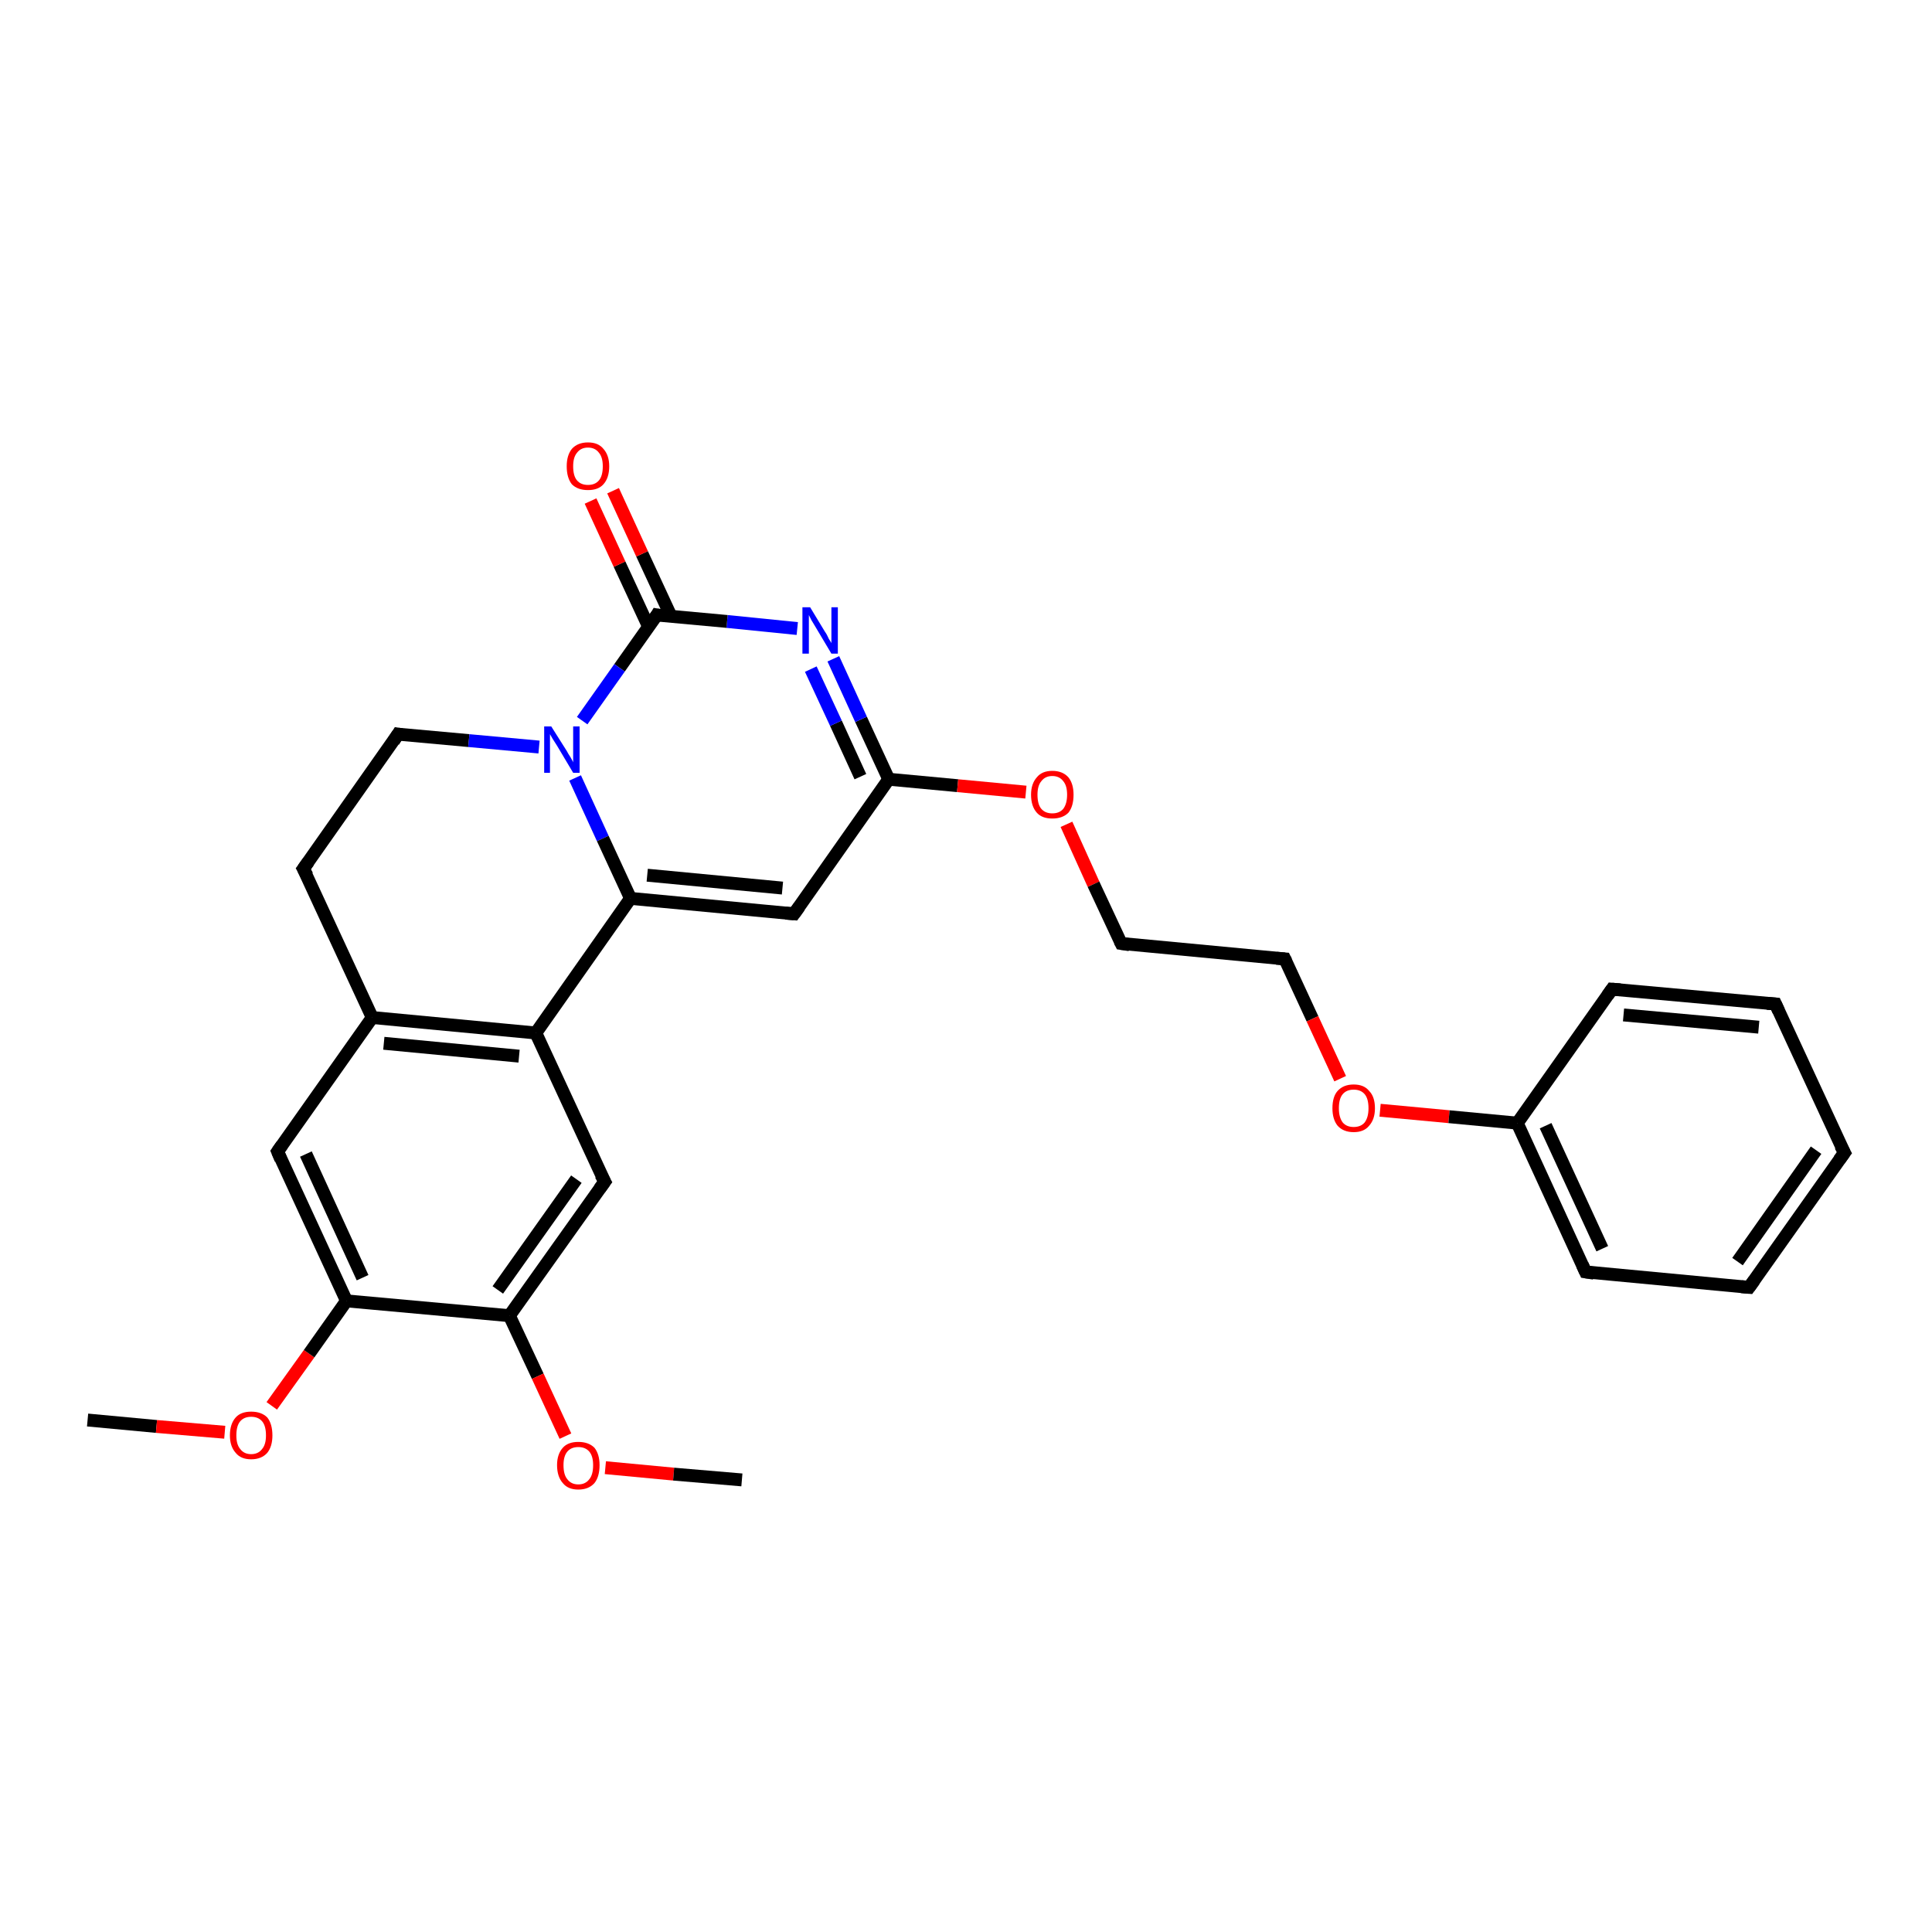 <?xml version='1.0' encoding='iso-8859-1'?>
<svg version='1.1' baseProfile='full'
              xmlns='http://www.w3.org/2000/svg'
                      xmlns:rdkit='http://www.rdkit.org/xml'
                      xmlns:xlink='http://www.w3.org/1999/xlink'
                  xml:space='preserve'
width='300px' height='300px' viewBox='0 0 300 300'>
<!-- END OF HEADER -->
<rect style='opacity:1.0;fill:#FFFFFF;stroke:none' width='300.0' height='300.0' x='0.0' y='0.0'> </rect>
<path class='bond-0 atom-0 atom-1' d='M 13.6,220.5 L 24.3,221.5' style='fill:none;fill-rule:evenodd;stroke:#000000;stroke-width:2.0px;stroke-linecap:butt;stroke-linejoin:miter;stroke-opacity:1' />
<path class='bond-0 atom-0 atom-1' d='M 24.3,221.5 L 34.9,222.4' style='fill:none;fill-rule:evenodd;stroke:#FF0000;stroke-width:2.0px;stroke-linecap:butt;stroke-linejoin:miter;stroke-opacity:1' />
<path class='bond-1 atom-1 atom-2' d='M 42.2,218.3 L 48.0,210.2' style='fill:none;fill-rule:evenodd;stroke:#FF0000;stroke-width:2.0px;stroke-linecap:butt;stroke-linejoin:miter;stroke-opacity:1' />
<path class='bond-1 atom-1 atom-2' d='M 48.0,210.2 L 53.8,202.0' style='fill:none;fill-rule:evenodd;stroke:#000000;stroke-width:2.0px;stroke-linecap:butt;stroke-linejoin:miter;stroke-opacity:1' />
<path class='bond-2 atom-2 atom-3' d='M 53.8,202.0 L 43.1,178.8' style='fill:none;fill-rule:evenodd;stroke:#000000;stroke-width:2.0px;stroke-linecap:butt;stroke-linejoin:miter;stroke-opacity:1' />
<path class='bond-2 atom-2 atom-3' d='M 56.3,198.4 L 47.5,179.2' style='fill:none;fill-rule:evenodd;stroke:#000000;stroke-width:2.0px;stroke-linecap:butt;stroke-linejoin:miter;stroke-opacity:1' />
<path class='bond-3 atom-3 atom-4' d='M 43.1,178.8 L 57.8,158.0' style='fill:none;fill-rule:evenodd;stroke:#000000;stroke-width:2.0px;stroke-linecap:butt;stroke-linejoin:miter;stroke-opacity:1' />
<path class='bond-4 atom-4 atom-5' d='M 57.8,158.0 L 47.1,134.9' style='fill:none;fill-rule:evenodd;stroke:#000000;stroke-width:2.0px;stroke-linecap:butt;stroke-linejoin:miter;stroke-opacity:1' />
<path class='bond-5 atom-5 atom-6' d='M 47.1,134.9 L 61.8,114.0' style='fill:none;fill-rule:evenodd;stroke:#000000;stroke-width:2.0px;stroke-linecap:butt;stroke-linejoin:miter;stroke-opacity:1' />
<path class='bond-6 atom-6 atom-7' d='M 61.8,114.0 L 72.8,115.0' style='fill:none;fill-rule:evenodd;stroke:#000000;stroke-width:2.0px;stroke-linecap:butt;stroke-linejoin:miter;stroke-opacity:1' />
<path class='bond-6 atom-6 atom-7' d='M 72.8,115.0 L 83.7,116.0' style='fill:none;fill-rule:evenodd;stroke:#0000FF;stroke-width:2.0px;stroke-linecap:butt;stroke-linejoin:miter;stroke-opacity:1' />
<path class='bond-7 atom-7 atom-8' d='M 89.3,120.8 L 93.6,130.2' style='fill:none;fill-rule:evenodd;stroke:#0000FF;stroke-width:2.0px;stroke-linecap:butt;stroke-linejoin:miter;stroke-opacity:1' />
<path class='bond-7 atom-7 atom-8' d='M 93.6,130.2 L 97.9,139.5' style='fill:none;fill-rule:evenodd;stroke:#000000;stroke-width:2.0px;stroke-linecap:butt;stroke-linejoin:miter;stroke-opacity:1' />
<path class='bond-8 atom-8 atom-9' d='M 97.9,139.5 L 123.3,141.9' style='fill:none;fill-rule:evenodd;stroke:#000000;stroke-width:2.0px;stroke-linecap:butt;stroke-linejoin:miter;stroke-opacity:1' />
<path class='bond-8 atom-8 atom-9' d='M 100.5,135.9 L 121.5,137.9' style='fill:none;fill-rule:evenodd;stroke:#000000;stroke-width:2.0px;stroke-linecap:butt;stroke-linejoin:miter;stroke-opacity:1' />
<path class='bond-9 atom-9 atom-10' d='M 123.3,141.9 L 138.0,121.0' style='fill:none;fill-rule:evenodd;stroke:#000000;stroke-width:2.0px;stroke-linecap:butt;stroke-linejoin:miter;stroke-opacity:1' />
<path class='bond-10 atom-10 atom-11' d='M 138.0,121.0 L 148.7,122.0' style='fill:none;fill-rule:evenodd;stroke:#000000;stroke-width:2.0px;stroke-linecap:butt;stroke-linejoin:miter;stroke-opacity:1' />
<path class='bond-10 atom-10 atom-11' d='M 148.7,122.0 L 159.3,123.0' style='fill:none;fill-rule:evenodd;stroke:#FF0000;stroke-width:2.0px;stroke-linecap:butt;stroke-linejoin:miter;stroke-opacity:1' />
<path class='bond-11 atom-11 atom-12' d='M 165.6,128.0 L 169.8,137.3' style='fill:none;fill-rule:evenodd;stroke:#FF0000;stroke-width:2.0px;stroke-linecap:butt;stroke-linejoin:miter;stroke-opacity:1' />
<path class='bond-11 atom-11 atom-12' d='M 169.8,137.3 L 174.1,146.5' style='fill:none;fill-rule:evenodd;stroke:#000000;stroke-width:2.0px;stroke-linecap:butt;stroke-linejoin:miter;stroke-opacity:1' />
<path class='bond-12 atom-12 atom-13' d='M 174.1,146.5 L 199.5,148.9' style='fill:none;fill-rule:evenodd;stroke:#000000;stroke-width:2.0px;stroke-linecap:butt;stroke-linejoin:miter;stroke-opacity:1' />
<path class='bond-13 atom-13 atom-14' d='M 199.5,148.9 L 203.8,158.2' style='fill:none;fill-rule:evenodd;stroke:#000000;stroke-width:2.0px;stroke-linecap:butt;stroke-linejoin:miter;stroke-opacity:1' />
<path class='bond-13 atom-13 atom-14' d='M 203.8,158.2 L 208.1,167.5' style='fill:none;fill-rule:evenodd;stroke:#FF0000;stroke-width:2.0px;stroke-linecap:butt;stroke-linejoin:miter;stroke-opacity:1' />
<path class='bond-14 atom-14 atom-15' d='M 214.3,172.4 L 225.0,173.4' style='fill:none;fill-rule:evenodd;stroke:#FF0000;stroke-width:2.0px;stroke-linecap:butt;stroke-linejoin:miter;stroke-opacity:1' />
<path class='bond-14 atom-14 atom-15' d='M 225.0,173.4 L 235.6,174.4' style='fill:none;fill-rule:evenodd;stroke:#000000;stroke-width:2.0px;stroke-linecap:butt;stroke-linejoin:miter;stroke-opacity:1' />
<path class='bond-15 atom-15 atom-16' d='M 235.6,174.4 L 246.2,197.5' style='fill:none;fill-rule:evenodd;stroke:#000000;stroke-width:2.0px;stroke-linecap:butt;stroke-linejoin:miter;stroke-opacity:1' />
<path class='bond-15 atom-15 atom-16' d='M 240.0,174.8 L 248.8,193.9' style='fill:none;fill-rule:evenodd;stroke:#000000;stroke-width:2.0px;stroke-linecap:butt;stroke-linejoin:miter;stroke-opacity:1' />
<path class='bond-16 atom-16 atom-17' d='M 246.2,197.5 L 271.6,199.9' style='fill:none;fill-rule:evenodd;stroke:#000000;stroke-width:2.0px;stroke-linecap:butt;stroke-linejoin:miter;stroke-opacity:1' />
<path class='bond-17 atom-17 atom-18' d='M 271.6,199.9 L 286.4,179.0' style='fill:none;fill-rule:evenodd;stroke:#000000;stroke-width:2.0px;stroke-linecap:butt;stroke-linejoin:miter;stroke-opacity:1' />
<path class='bond-17 atom-17 atom-18' d='M 269.8,195.9 L 282.0,178.6' style='fill:none;fill-rule:evenodd;stroke:#000000;stroke-width:2.0px;stroke-linecap:butt;stroke-linejoin:miter;stroke-opacity:1' />
<path class='bond-18 atom-18 atom-19' d='M 286.4,179.0 L 275.7,155.9' style='fill:none;fill-rule:evenodd;stroke:#000000;stroke-width:2.0px;stroke-linecap:butt;stroke-linejoin:miter;stroke-opacity:1' />
<path class='bond-19 atom-19 atom-20' d='M 275.7,155.9 L 250.3,153.6' style='fill:none;fill-rule:evenodd;stroke:#000000;stroke-width:2.0px;stroke-linecap:butt;stroke-linejoin:miter;stroke-opacity:1' />
<path class='bond-19 atom-19 atom-20' d='M 273.1,159.5 L 252.1,157.6' style='fill:none;fill-rule:evenodd;stroke:#000000;stroke-width:2.0px;stroke-linecap:butt;stroke-linejoin:miter;stroke-opacity:1' />
<path class='bond-20 atom-10 atom-21' d='M 138.0,121.0 L 133.7,111.7' style='fill:none;fill-rule:evenodd;stroke:#000000;stroke-width:2.0px;stroke-linecap:butt;stroke-linejoin:miter;stroke-opacity:1' />
<path class='bond-20 atom-10 atom-21' d='M 133.7,111.7 L 129.4,102.3' style='fill:none;fill-rule:evenodd;stroke:#0000FF;stroke-width:2.0px;stroke-linecap:butt;stroke-linejoin:miter;stroke-opacity:1' />
<path class='bond-20 atom-10 atom-21' d='M 133.6,120.6 L 129.8,112.3' style='fill:none;fill-rule:evenodd;stroke:#000000;stroke-width:2.0px;stroke-linecap:butt;stroke-linejoin:miter;stroke-opacity:1' />
<path class='bond-20 atom-10 atom-21' d='M 129.8,112.3 L 125.9,103.9' style='fill:none;fill-rule:evenodd;stroke:#0000FF;stroke-width:2.0px;stroke-linecap:butt;stroke-linejoin:miter;stroke-opacity:1' />
<path class='bond-21 atom-21 atom-22' d='M 123.8,97.6 L 112.9,96.5' style='fill:none;fill-rule:evenodd;stroke:#0000FF;stroke-width:2.0px;stroke-linecap:butt;stroke-linejoin:miter;stroke-opacity:1' />
<path class='bond-21 atom-21 atom-22' d='M 112.9,96.5 L 102.0,95.5' style='fill:none;fill-rule:evenodd;stroke:#000000;stroke-width:2.0px;stroke-linecap:butt;stroke-linejoin:miter;stroke-opacity:1' />
<path class='bond-22 atom-22 atom-23' d='M 104.2,95.7 L 99.7,86.0' style='fill:none;fill-rule:evenodd;stroke:#000000;stroke-width:2.0px;stroke-linecap:butt;stroke-linejoin:miter;stroke-opacity:1' />
<path class='bond-22 atom-22 atom-23' d='M 99.7,86.0 L 95.2,76.2' style='fill:none;fill-rule:evenodd;stroke:#FF0000;stroke-width:2.0px;stroke-linecap:butt;stroke-linejoin:miter;stroke-opacity:1' />
<path class='bond-22 atom-22 atom-23' d='M 100.7,97.3 L 96.2,87.6' style='fill:none;fill-rule:evenodd;stroke:#000000;stroke-width:2.0px;stroke-linecap:butt;stroke-linejoin:miter;stroke-opacity:1' />
<path class='bond-22 atom-22 atom-23' d='M 96.2,87.6 L 91.7,77.8' style='fill:none;fill-rule:evenodd;stroke:#FF0000;stroke-width:2.0px;stroke-linecap:butt;stroke-linejoin:miter;stroke-opacity:1' />
<path class='bond-23 atom-8 atom-24' d='M 97.9,139.5 L 83.2,160.4' style='fill:none;fill-rule:evenodd;stroke:#000000;stroke-width:2.0px;stroke-linecap:butt;stroke-linejoin:miter;stroke-opacity:1' />
<path class='bond-24 atom-24 atom-25' d='M 83.2,160.4 L 93.9,183.5' style='fill:none;fill-rule:evenodd;stroke:#000000;stroke-width:2.0px;stroke-linecap:butt;stroke-linejoin:miter;stroke-opacity:1' />
<path class='bond-25 atom-25 atom-26' d='M 93.9,183.5 L 79.1,204.3' style='fill:none;fill-rule:evenodd;stroke:#000000;stroke-width:2.0px;stroke-linecap:butt;stroke-linejoin:miter;stroke-opacity:1' />
<path class='bond-25 atom-25 atom-26' d='M 89.5,183.1 L 77.3,200.3' style='fill:none;fill-rule:evenodd;stroke:#000000;stroke-width:2.0px;stroke-linecap:butt;stroke-linejoin:miter;stroke-opacity:1' />
<path class='bond-26 atom-26 atom-27' d='M 79.1,204.3 L 83.5,213.7' style='fill:none;fill-rule:evenodd;stroke:#000000;stroke-width:2.0px;stroke-linecap:butt;stroke-linejoin:miter;stroke-opacity:1' />
<path class='bond-26 atom-26 atom-27' d='M 83.5,213.7 L 87.8,223.0' style='fill:none;fill-rule:evenodd;stroke:#FF0000;stroke-width:2.0px;stroke-linecap:butt;stroke-linejoin:miter;stroke-opacity:1' />
<path class='bond-27 atom-27 atom-28' d='M 94.0,227.9 L 104.6,228.9' style='fill:none;fill-rule:evenodd;stroke:#FF0000;stroke-width:2.0px;stroke-linecap:butt;stroke-linejoin:miter;stroke-opacity:1' />
<path class='bond-27 atom-27 atom-28' d='M 104.6,228.9 L 115.2,229.8' style='fill:none;fill-rule:evenodd;stroke:#000000;stroke-width:2.0px;stroke-linecap:butt;stroke-linejoin:miter;stroke-opacity:1' />
<path class='bond-28 atom-26 atom-2' d='M 79.1,204.3 L 53.8,202.0' style='fill:none;fill-rule:evenodd;stroke:#000000;stroke-width:2.0px;stroke-linecap:butt;stroke-linejoin:miter;stroke-opacity:1' />
<path class='bond-29 atom-24 atom-4' d='M 83.2,160.4 L 57.8,158.0' style='fill:none;fill-rule:evenodd;stroke:#000000;stroke-width:2.0px;stroke-linecap:butt;stroke-linejoin:miter;stroke-opacity:1' />
<path class='bond-29 atom-24 atom-4' d='M 80.6,164.0 L 59.6,162.0' style='fill:none;fill-rule:evenodd;stroke:#000000;stroke-width:2.0px;stroke-linecap:butt;stroke-linejoin:miter;stroke-opacity:1' />
<path class='bond-30 atom-22 atom-7' d='M 102.0,95.5 L 96.2,103.7' style='fill:none;fill-rule:evenodd;stroke:#000000;stroke-width:2.0px;stroke-linecap:butt;stroke-linejoin:miter;stroke-opacity:1' />
<path class='bond-30 atom-22 atom-7' d='M 96.2,103.7 L 90.4,111.9' style='fill:none;fill-rule:evenodd;stroke:#0000FF;stroke-width:2.0px;stroke-linecap:butt;stroke-linejoin:miter;stroke-opacity:1' />
<path class='bond-31 atom-20 atom-15' d='M 250.3,153.6 L 235.6,174.4' style='fill:none;fill-rule:evenodd;stroke:#000000;stroke-width:2.0px;stroke-linecap:butt;stroke-linejoin:miter;stroke-opacity:1' />
<path d='M 43.6,180.0 L 43.1,178.8 L 43.8,177.8' style='fill:none;stroke:#000000;stroke-width:2.0px;stroke-linecap:butt;stroke-linejoin:miter;stroke-opacity:1;' />
<path d='M 47.7,136.0 L 47.1,134.9 L 47.9,133.8' style='fill:none;stroke:#000000;stroke-width:2.0px;stroke-linecap:butt;stroke-linejoin:miter;stroke-opacity:1;' />
<path d='M 61.1,115.1 L 61.8,114.0 L 62.4,114.1' style='fill:none;stroke:#000000;stroke-width:2.0px;stroke-linecap:butt;stroke-linejoin:miter;stroke-opacity:1;' />
<path d='M 122.0,141.8 L 123.3,141.9 L 124.1,140.8' style='fill:none;stroke:#000000;stroke-width:2.0px;stroke-linecap:butt;stroke-linejoin:miter;stroke-opacity:1;' />
<path d='M 173.9,146.1 L 174.1,146.5 L 175.4,146.7' style='fill:none;stroke:#000000;stroke-width:2.0px;stroke-linecap:butt;stroke-linejoin:miter;stroke-opacity:1;' />
<path d='M 198.2,148.8 L 199.5,148.9 L 199.7,149.3' style='fill:none;stroke:#000000;stroke-width:2.0px;stroke-linecap:butt;stroke-linejoin:miter;stroke-opacity:1;' />
<path d='M 245.7,196.4 L 246.2,197.5 L 247.5,197.7' style='fill:none;stroke:#000000;stroke-width:2.0px;stroke-linecap:butt;stroke-linejoin:miter;stroke-opacity:1;' />
<path d='M 270.4,199.8 L 271.6,199.9 L 272.4,198.8' style='fill:none;stroke:#000000;stroke-width:2.0px;stroke-linecap:butt;stroke-linejoin:miter;stroke-opacity:1;' />
<path d='M 285.6,180.1 L 286.4,179.0 L 285.8,177.9' style='fill:none;stroke:#000000;stroke-width:2.0px;stroke-linecap:butt;stroke-linejoin:miter;stroke-opacity:1;' />
<path d='M 276.2,157.0 L 275.7,155.9 L 274.4,155.8' style='fill:none;stroke:#000000;stroke-width:2.0px;stroke-linecap:butt;stroke-linejoin:miter;stroke-opacity:1;' />
<path d='M 251.6,153.7 L 250.3,153.6 L 249.6,154.6' style='fill:none;stroke:#000000;stroke-width:2.0px;stroke-linecap:butt;stroke-linejoin:miter;stroke-opacity:1;' />
<path d='M 102.5,95.6 L 102.0,95.5 L 101.7,96.0' style='fill:none;stroke:#000000;stroke-width:2.0px;stroke-linecap:butt;stroke-linejoin:miter;stroke-opacity:1;' />
<path d='M 93.3,182.4 L 93.9,183.5 L 93.1,184.6' style='fill:none;stroke:#000000;stroke-width:2.0px;stroke-linecap:butt;stroke-linejoin:miter;stroke-opacity:1;' />
<path class='atom-1' d='M 35.7 222.9
Q 35.7 221.1, 36.6 220.1
Q 37.4 219.2, 39.0 219.2
Q 40.6 219.2, 41.5 220.1
Q 42.3 221.1, 42.3 222.9
Q 42.3 224.6, 41.5 225.6
Q 40.6 226.6, 39.0 226.6
Q 37.4 226.6, 36.6 225.6
Q 35.7 224.6, 35.7 222.9
M 39.0 225.8
Q 40.1 225.8, 40.7 225.0
Q 41.3 224.3, 41.3 222.9
Q 41.3 221.4, 40.7 220.7
Q 40.1 220.0, 39.0 220.0
Q 37.9 220.0, 37.3 220.7
Q 36.7 221.4, 36.7 222.9
Q 36.7 224.3, 37.3 225.0
Q 37.9 225.8, 39.0 225.8
' fill='#FF0000'/>
<path class='atom-7' d='M 85.6 112.8
L 88.0 116.6
Q 88.2 117.0, 88.6 117.6
Q 89.0 118.3, 89.0 118.4
L 89.0 112.8
L 90.0 112.8
L 90.0 120.0
L 89.0 120.0
L 86.5 115.8
Q 86.2 115.3, 85.8 114.7
Q 85.5 114.2, 85.4 114.0
L 85.4 120.0
L 84.5 120.0
L 84.5 112.8
L 85.6 112.8
' fill='#0000FF'/>
<path class='atom-11' d='M 160.1 123.4
Q 160.1 121.7, 161.0 120.7
Q 161.8 119.7, 163.4 119.7
Q 165.0 119.7, 165.9 120.7
Q 166.7 121.7, 166.7 123.4
Q 166.7 125.2, 165.9 126.2
Q 165.0 127.1, 163.4 127.1
Q 161.8 127.1, 161.0 126.2
Q 160.1 125.2, 160.1 123.4
M 163.4 126.3
Q 164.5 126.3, 165.1 125.6
Q 165.7 124.8, 165.7 123.4
Q 165.7 122.0, 165.1 121.3
Q 164.5 120.5, 163.4 120.5
Q 162.3 120.5, 161.7 121.3
Q 161.1 122.0, 161.1 123.4
Q 161.1 124.9, 161.7 125.6
Q 162.3 126.3, 163.4 126.3
' fill='#FF0000'/>
<path class='atom-14' d='M 206.9 172.1
Q 206.9 170.3, 207.7 169.4
Q 208.6 168.4, 210.2 168.4
Q 211.8 168.4, 212.6 169.4
Q 213.5 170.3, 213.5 172.1
Q 213.5 173.8, 212.6 174.8
Q 211.8 175.8, 210.2 175.8
Q 208.6 175.8, 207.7 174.8
Q 206.9 173.8, 206.9 172.1
M 210.2 175.0
Q 211.3 175.0, 211.9 174.3
Q 212.5 173.5, 212.5 172.1
Q 212.5 170.6, 211.9 169.9
Q 211.3 169.2, 210.2 169.2
Q 209.1 169.2, 208.5 169.9
Q 207.9 170.6, 207.9 172.1
Q 207.9 173.5, 208.5 174.3
Q 209.1 175.0, 210.2 175.0
' fill='#FF0000'/>
<path class='atom-21' d='M 125.8 94.3
L 128.1 98.1
Q 128.4 98.5, 128.7 99.2
Q 129.1 99.8, 129.1 99.9
L 129.1 94.3
L 130.1 94.3
L 130.1 101.5
L 129.1 101.5
L 126.6 97.3
Q 126.3 96.8, 126.0 96.3
Q 125.7 95.7, 125.6 95.5
L 125.6 101.5
L 124.6 101.5
L 124.6 94.3
L 125.8 94.3
' fill='#0000FF'/>
<path class='atom-23' d='M 88.0 72.4
Q 88.0 70.7, 88.8 69.7
Q 89.7 68.7, 91.3 68.7
Q 92.9 68.7, 93.7 69.7
Q 94.6 70.7, 94.6 72.4
Q 94.6 74.2, 93.7 75.2
Q 92.9 76.1, 91.3 76.1
Q 89.7 76.1, 88.8 75.2
Q 88.0 74.2, 88.0 72.4
M 91.3 75.3
Q 92.4 75.3, 93.0 74.6
Q 93.6 73.9, 93.6 72.4
Q 93.6 71.0, 93.0 70.3
Q 92.4 69.5, 91.3 69.5
Q 90.2 69.5, 89.6 70.3
Q 89.0 71.0, 89.0 72.4
Q 89.0 73.9, 89.6 74.6
Q 90.2 75.3, 91.3 75.3
' fill='#FF0000'/>
<path class='atom-27' d='M 86.5 227.5
Q 86.5 225.8, 87.4 224.8
Q 88.2 223.9, 89.8 223.9
Q 91.4 223.9, 92.3 224.8
Q 93.1 225.8, 93.1 227.5
Q 93.1 229.3, 92.3 230.3
Q 91.4 231.3, 89.8 231.3
Q 88.2 231.3, 87.4 230.3
Q 86.5 229.3, 86.5 227.5
M 89.8 230.5
Q 90.9 230.5, 91.5 229.7
Q 92.1 229.0, 92.1 227.5
Q 92.1 226.1, 91.5 225.4
Q 90.9 224.7, 89.8 224.7
Q 88.7 224.7, 88.1 225.4
Q 87.5 226.1, 87.5 227.5
Q 87.5 229.0, 88.1 229.7
Q 88.7 230.5, 89.8 230.5
' fill='#FF0000'/>
</svg>
